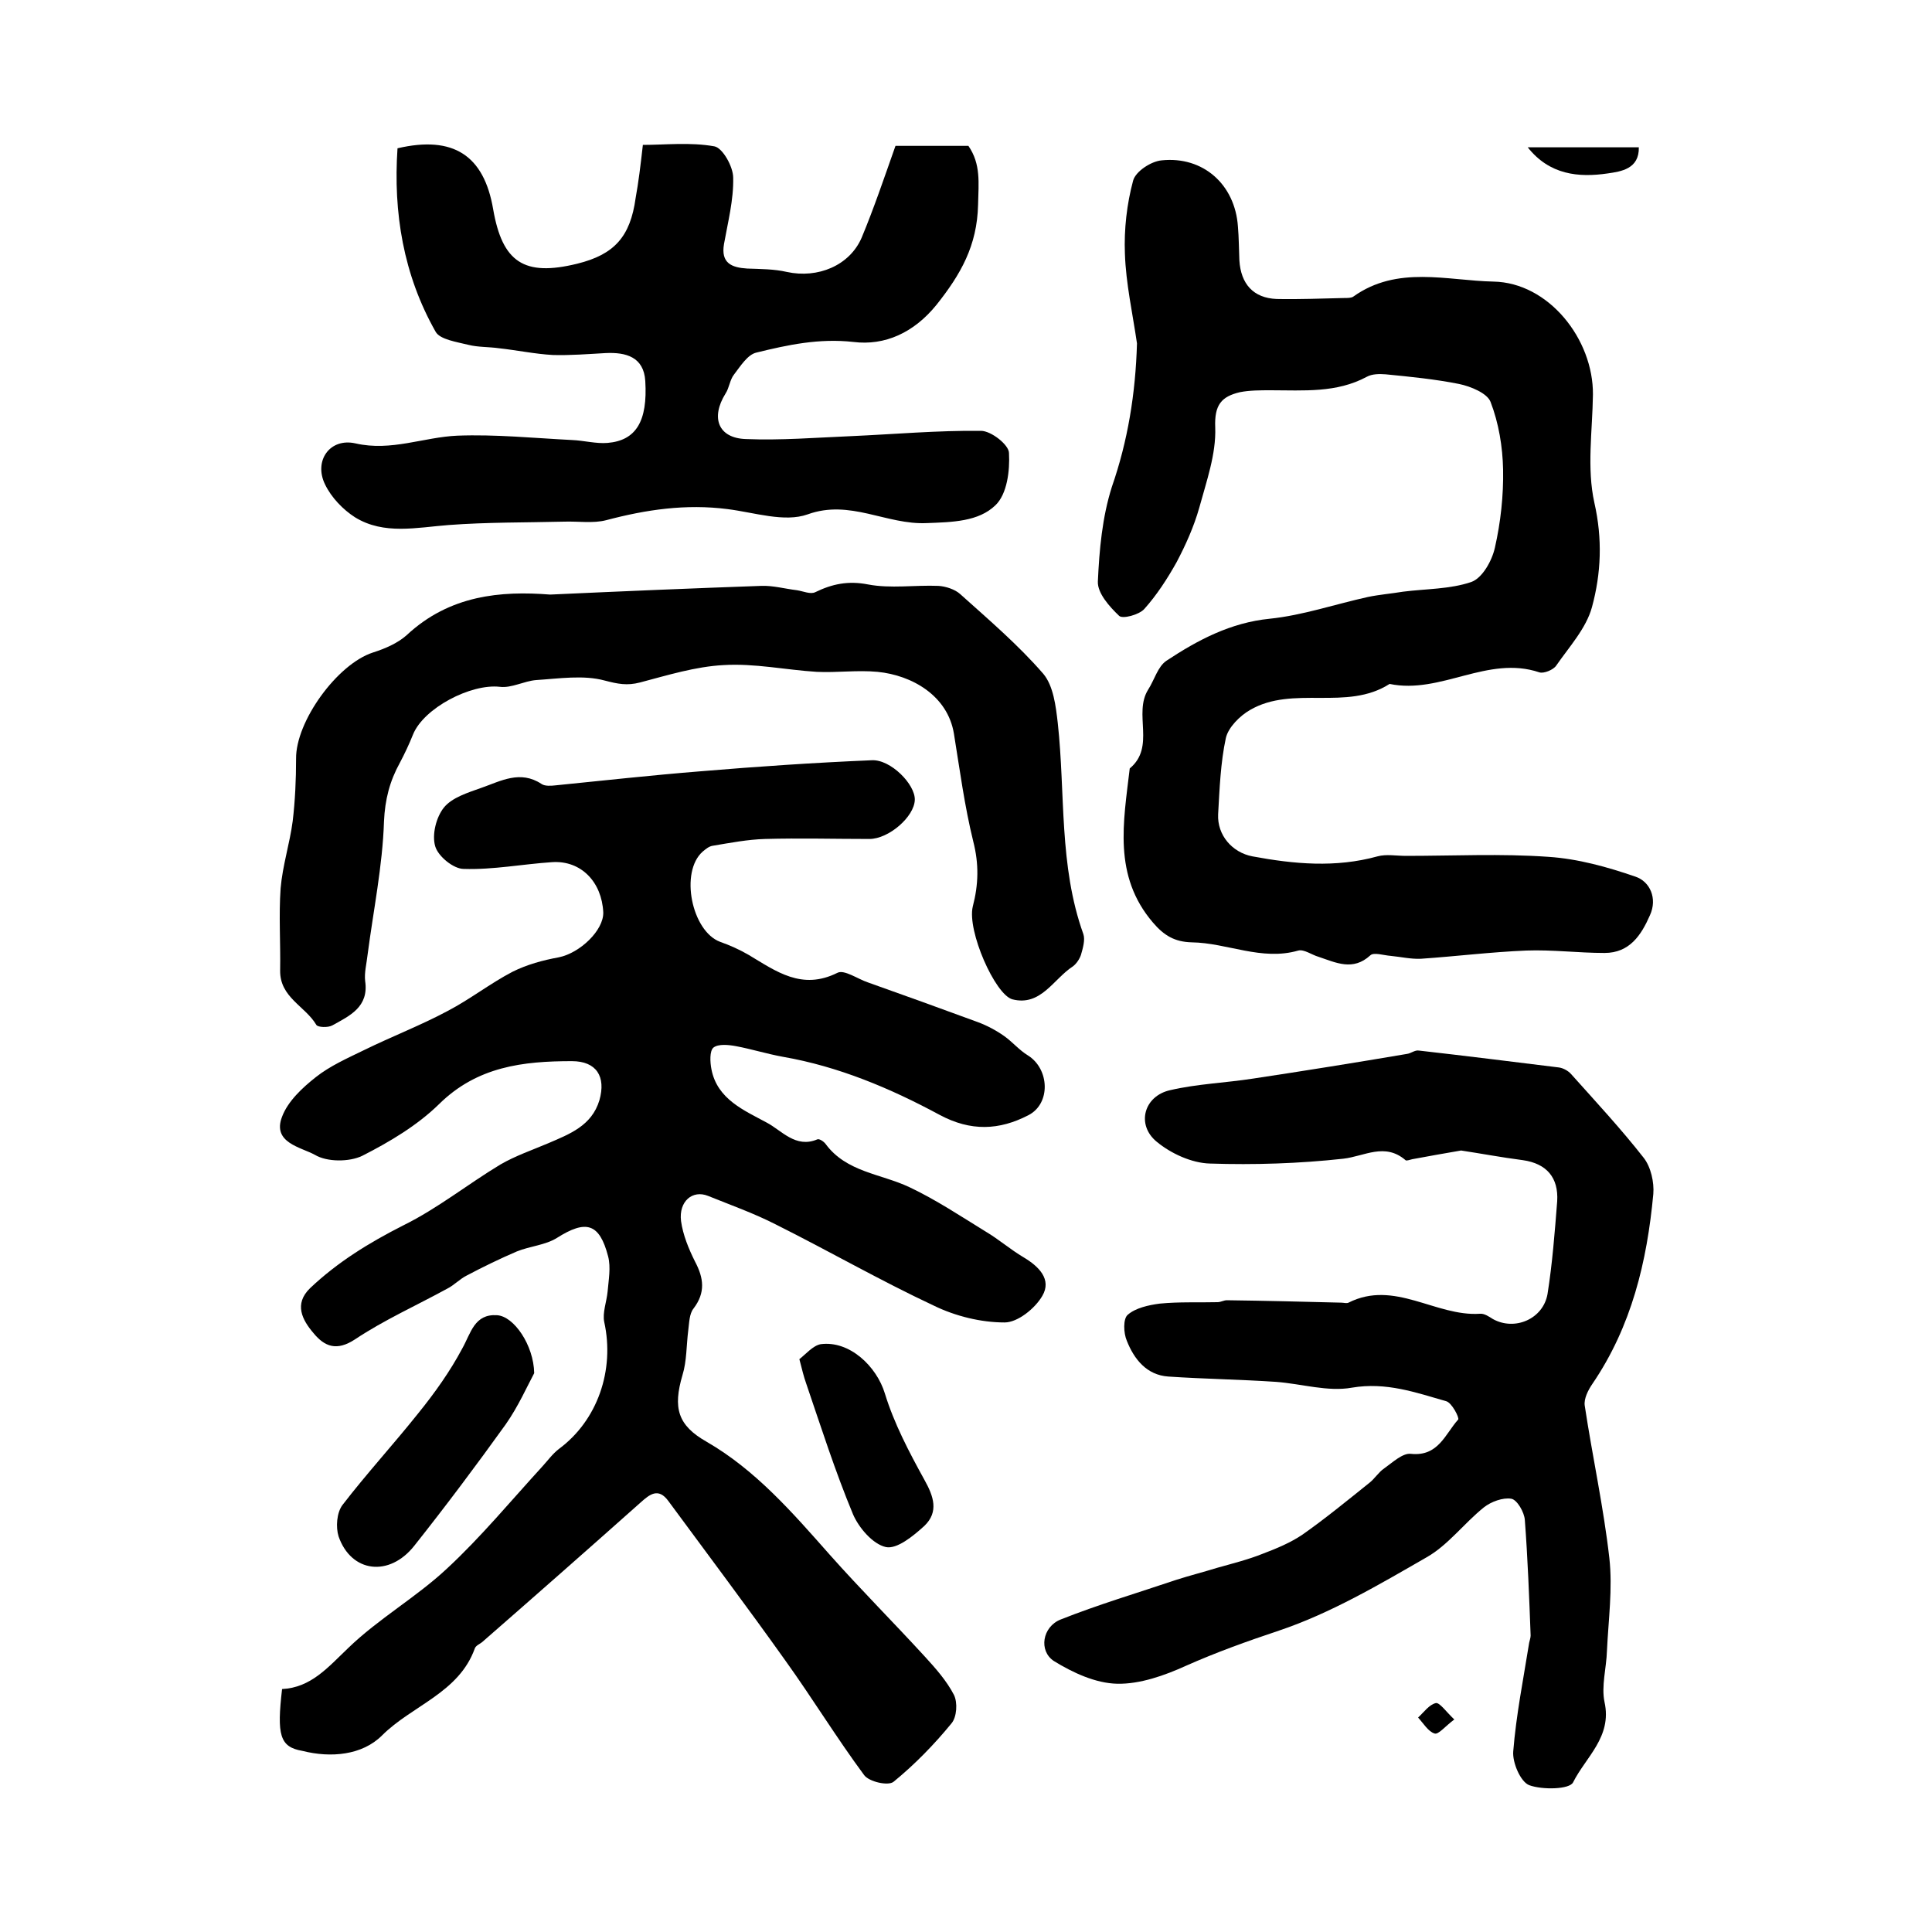 <?xml version="1.0" encoding="utf-8"?>
<!-- Generator: Adobe Illustrator 22.0.0, SVG Export Plug-In . SVG Version: 6.00 Build 0)  -->
<svg version="1.1" id="图层_1" xmlns="http://www.w3.org/2000/svg" xmlns:xlink="http://www.w3.org/1999/xlink" x="0px" y="0px"
	 viewBox="0 0 400 400" style="enable-background:new 0 0 400 400;" xml:space="preserve">
<style type="text/css">
	.st0{fill:#FFFFFF;}
</style>
<g>
	
	<path d="M58.4,349.7c6-0.3,9.5-4.5,13.7-8.5c6.3-6.1,14.1-10.5,20.5-16.5c7-6.5,13.2-14,19.7-21.1c1.1-1.2,2.1-2.6,3.4-3.6
		c8-5.9,11.6-16.3,9.4-26.3c-0.4-1.9,0.5-4.2,0.7-6.3c0.2-2.4,0.7-5,0.1-7.3c-1.8-6.9-4.6-7.6-10.6-3.8c-2.4,1.5-5.6,1.7-8.3,2.8
		c-3.5,1.5-7,3.2-10.4,5c-1.4,0.7-2.6,2-4,2.7c-6.4,3.5-13.1,6.5-19.1,10.5c-3.8,2.5-6.3,1.5-8.6-1.3c-2.3-2.7-4.1-6-0.7-9.3
		c5.7-5.4,12.2-9.4,19.3-13c7.1-3.5,13.3-8.5,20.1-12.6c3.1-1.8,6.6-3,9.9-4.4c4.4-1.9,9-3.6,10.6-8.9c1.4-4.9-0.6-8.1-5.7-8.1
		c-10.1,0-19.6,1.1-27.5,8.9c-4.5,4.4-10.2,7.8-15.9,10.7c-2.7,1.3-7.3,1.3-9.8-0.2c-2.9-1.6-8.9-2.5-6.8-7.9c1.2-3.2,4.2-6,7-8.2
		c2.9-2.3,6.5-3.9,10-5.6c5.7-2.8,11.7-5.1,17.3-8.1c4.6-2.4,8.8-5.7,13.4-8.1c3-1.5,6.3-2.4,9.6-3c4.4-0.9,9.3-5.6,9.2-9.3
		c-0.3-6.3-4.6-10.8-10.6-10.4c-6.1,0.4-12.2,1.6-18.3,1.4c-2.1,0-5.3-2.6-5.9-4.7c-0.7-2.4,0.2-6,1.8-8c1.7-2.1,5-3.1,7.8-4.1
		c4-1.4,8-3.7,12.4-0.8c0.7,0.5,2,0.4,2.9,0.3c10-1,19.9-2.1,29.9-2.9c11.9-1,23.7-1.8,35.6-2.3c3.9-0.2,9,5,8.9,8.2
		c-0.1,3.5-5.4,8.1-9.4,8.1c-7.2,0-14.4-0.2-21.6,0c-3.6,0.1-7.2,0.8-10.8,1.4c-0.8,0.1-1.5,0.7-2.1,1.2c-4.8,4.2-2.3,16.5,3.6,18.7
		c2,0.7,4,1.6,5.9,2.7c5.7,3.4,11,7.4,18.4,3.7c1.4-0.7,4.2,1.3,6.3,2c7.6,2.7,15.1,5.4,22.7,8.2c1.9,0.7,3.8,1.7,5.5,2.9
		c1.7,1.2,3.1,2.9,4.9,4c4.5,2.8,4.8,10,0.1,12.4c-6,3.1-11.9,3.4-18.4-0.1c-10.2-5.5-20.9-10-32.4-12c-3.3-0.6-6.5-1.6-9.7-2.2
		c-1.6-0.3-3.7-0.5-4.7,0.3c-0.8,0.7-0.7,3-0.4,4.5c1.2,6.2,6.8,8.5,11.4,11c3.1,1.6,6,5.4,10.5,3.5c0.4-0.2,1.3,0.4,1.7,0.9
		c4.3,5.9,11.5,6.2,17.4,9c5.5,2.6,10.6,6,15.8,9.2c2.7,1.6,5.1,3.7,7.8,5.3c3.2,1.9,5.9,4.6,3.9,8c-1.5,2.6-5.1,5.5-7.8,5.5
		c-4.9,0-10.2-1.3-14.7-3.5c-11.1-5.2-21.7-11.3-32.7-16.8c-4.5-2.3-9.3-4-14-5.9c-3.2-1.3-6.1,1.1-5.6,5.2c0.4,2.9,1.6,5.8,2.9,8.4
		c1.8,3.4,2.2,6.4-0.3,9.7c-0.9,1.1-0.9,3-1.1,4.5c-0.4,3.1-0.3,6.4-1.2,9.3c-2,6.8-1,10.4,5,13.8c10.2,5.9,17.8,14.7,25.5,23.4
		c6.4,7.2,13.2,14,19.7,21.1c2.2,2.4,4.5,5,6,7.9c0.8,1.6,0.6,4.6-0.5,5.9c-3.6,4.4-7.6,8.5-12,12.1c-1.1,0.9-5.1,0-6.1-1.4
		c-5.7-7.7-10.7-15.9-16.3-23.7c-7.9-11.1-16.1-22-24.2-33c-2.1-2.9-3.9-1.4-5.8,0.3c-10.9,9.7-21.8,19.3-32.8,28.9
		c-0.5,0.4-1.3,0.7-1.5,1.3c-3.3,9.2-13,11.8-19.2,18c-4.1,4.1-10.6,4.7-16.5,3.2C57.9,361.7,57.3,359.2,58.4,349.7z"/>
	<path d="M235.4,71.1c-0.9-6.2-2.3-12.4-2.5-18.6c-0.2-5,0.4-10.3,1.7-15.1c0.5-1.9,3.7-4,5.9-4.2c8.6-0.9,15.2,5,15.8,13.7
		c0.2,2.3,0.2,4.7,0.3,7c0.3,4.9,2.9,7.8,7.7,8c4.7,0.1,9.3-0.1,14-0.2c0.7,0,1.5,0,1.9-0.3c9.1-6.5,19.4-3.3,29-3.1
		c11.4,0.2,20.7,11.9,20.6,23.4c-0.1,7.5-1.3,15.2,0.3,22.4c1.7,7.5,1.4,14.6-0.5,21.6c-1.2,4.4-4.7,8.2-7.4,12.1
		c-0.6,0.9-2.6,1.7-3.5,1.4c-10.7-3.6-20.4,4.6-31,2.4c-8.9,5.7-20,0.2-28.9,5.4c-2.1,1.2-4.5,3.6-5,5.8c-1.1,5.1-1.3,10.5-1.6,15.8
		c-0.2,4.3,2.9,7.9,7.1,8.7c8.6,1.6,17.2,2.4,25.9,0c1.8-0.5,3.9-0.1,5.9-0.1c9.9,0,19.7-0.5,29.5,0.2c6.1,0.4,12.2,2.1,18,4.1
		c3,1,4.6,4.5,3,8c-1.8,4.1-4.2,7.8-9.4,7.8c-5.4,0-10.8-0.7-16.2-0.5c-7.3,0.3-14.5,1.2-21.8,1.7c-2.1,0.1-4.2-0.4-6.3-0.6
		c-1.4-0.1-3.5-0.8-4.2-0.1c-3.6,3.3-7.1,1.5-10.7,0.3c-1.4-0.4-3-1.6-4.2-1.3c-7.6,2.2-14.7-1.6-22.1-1.7c-3.5-0.1-5.7-1.4-8-4.1
		c-8.3-9.7-6.1-20.8-4.8-31.9c5.4-4.5,0.7-11.3,3.8-16.3c1.3-2,2-4.8,3.8-6c6.5-4.3,13.3-7.9,21.4-8.7c6.8-0.7,13.5-3,20.3-4.5
		c2.4-0.5,4.9-0.7,7.3-1.1c4.7-0.6,9.7-0.5,14.1-2c2.3-0.8,4.3-4.4,4.9-7.1c1.2-5.3,1.8-10.8,1.7-16.2c-0.1-4.7-0.9-9.6-2.6-14
		c-0.7-1.8-4.1-3.2-6.5-3.7c-5-1-10.1-1.5-15.2-2c-1.3-0.1-2.8-0.1-3.9,0.5c-6.3,3.4-13.1,2.8-19.9,2.8c-2.1,0-4.4,0-6.4,0.4
		c-3.8,0.9-5.3,2.6-5.1,7.3c0.2,5.5-1.8,11.1-3.3,16.6c-1.1,3.9-2.8,7.7-4.7,11.3c-1.9,3.4-4.1,6.8-6.7,9.7
		c-1.1,1.2-4.5,2.1-5.2,1.4c-2-1.9-4.5-4.7-4.4-7.1c0.3-6.6,0.9-13.3,2.9-19.6C233.5,91.3,235.1,81.5,235.4,71.1z"/>
	<path d="M302.5,238.2c-3.6,0.6-6.8,1.2-10.1,1.8c-0.5,0.1-1.2,0.4-1.4,0.2c-4.3-3.7-8.5-0.8-12.9-0.3c-9.1,1-18.4,1.3-27.6,1
		c-3.8-0.1-8.1-2.1-11-4.5c-4.3-3.5-2.7-9.5,2.8-10.7c5.6-1.3,11.4-1.5,17.2-2.4c10.6-1.6,21.2-3.3,31.8-5.1
		c0.8-0.1,1.6-0.8,2.4-0.7c9.7,1.1,19.3,2.3,29,3.5c0.9,0.1,2,0.7,2.6,1.4c5.1,5.7,10.3,11.3,15,17.3c1.5,1.9,2.2,5.1,2,7.5
		c-1.3,14-4.5,27.4-12.6,39.3c-0.9,1.3-1.8,3.1-1.6,4.5c1.6,10.6,3.9,21,5.1,31.6c0.7,6.3-0.2,12.8-0.5,19.2
		c-0.1,3.5-1.2,7.3-0.5,10.6c1.6,7.2-3.9,11.4-6.5,16.6c-0.7,1.5-6.4,1.6-9.1,0.6c-1.8-0.7-3.5-4.7-3.3-7c0.6-7.5,2.1-15,3.3-22.5
		c0.1-0.5,0.3-1,0.3-1.5c-0.3-8-0.6-16-1.2-23.9c-0.1-1.6-1.6-4.2-2.8-4.4c-1.7-0.3-4.2,0.6-5.7,1.8c-4.1,3.3-7.4,7.8-11.8,10.3
		c-9.9,5.7-19.9,11.6-30.6,15.2c-6.6,2.2-13,4.5-19.3,7.3c-4.4,2-9.5,3.8-14.2,3.7c-4.5-0.1-9.2-2.3-13.1-4.7
		c-3.2-2.1-2.4-7.1,1.4-8.6c7.8-3.1,15.9-5.5,23.9-8.2c2.8-0.9,5.6-1.6,8.5-2.5c3.2-0.9,6.4-1.7,9.4-2.9c2.9-1.1,5.8-2.3,8.3-4
		c4.7-3.3,9.2-7,13.7-10.6c1.2-0.9,2-2.3,3.2-3.1c1.7-1.2,3.8-3.2,5.5-3c5.7,0.6,7.1-4.1,9.8-7.1c0.3-0.3-1.3-3.5-2.5-3.8
		c-6.3-1.8-12.4-4-19.5-2.8c-5,0.9-10.4-0.8-15.7-1.2c-7.4-0.5-14.9-0.6-22.3-1.1c-4.5-0.3-7.1-3.6-8.6-7.4
		c-0.7-1.6-0.8-4.6,0.2-5.4c1.6-1.4,4.3-2,6.6-2.3c4-0.4,8-0.2,12-0.3c0.6,0,1.3-0.4,1.9-0.4c7.9,0.1,15.8,0.3,23.7,0.5
		c0.5,0,1.1,0.2,1.5,0c9.5-4.8,18,2.9,27.2,2.3c0.9-0.1,1.9,0.6,2.7,1.1c4.5,2.5,10.4,0,11.3-5.2c1-6.3,1.5-12.8,2-19.2
		c0.3-4.9-2.2-7.8-7.1-8.5C310.7,239.6,306.5,238.8,302.5,238.2z"/>
	<path d="M133.1,30c4.6,0,9.8-0.6,14.8,0.3c1.7,0.3,3.9,4.2,3.9,6.5c0.1,4.6-1.1,9.2-1.9,13.7c-0.7,4,1.6,4.9,4.8,5.1
		c2.8,0.1,5.6,0.1,8.2,0.7c6.4,1.4,13-1.3,15.5-7.1c2.5-6,4.6-12.2,7-19c4.2,0,9.6,0,15.1,0c2.6,3.8,2.1,7.6,2,12.2
		c-0.2,8.5-3.6,14.4-8.6,20.7c-4.7,5.8-10.7,8.5-17.2,7.7c-7.1-0.8-13.6,0.6-20.1,2.2c-1.8,0.4-3.3,2.8-4.6,4.5
		c-0.9,1.1-1,2.8-1.8,4c-3.1,5-1.5,9.2,4.2,9.4c7.3,0.3,14.6-0.3,21.8-0.6c9-0.4,17.9-1.2,26.9-1.1c2.1,0,5.8,2.9,5.8,4.6
		c0.2,3.7-0.4,8.5-2.8,10.8c-3.5,3.4-8.9,3.5-14.2,3.7c-8.4,0.4-15.9-5-24.7-1.8c-4.8,1.7-11-0.4-16.6-1.1
		c-8.6-1.1-16.8,0.1-25.1,2.3c-2.7,0.7-5.8,0.2-8.7,0.3c-8,0.2-15.9,0.1-23.9,0.7c-6.6,0.5-13.4,2.1-19.4-1.6
		c-2.5-1.6-4.9-4.1-6.2-6.8c-2.4-4.9,1-9.7,6.3-8.5c7.4,1.7,14.1-1.3,21.1-1.6c7.9-0.3,15.8,0.5,23.7,0.9c2.5,0.1,5,0.8,7.4,0.6
		c5.9-0.5,8.3-4.5,7.8-12.8c-0.3-5-4-6-8.2-5.8c-3.6,0.2-7.3,0.5-10.9,0.4c-3.7-0.2-7.5-1-11.2-1.4c-2.1-0.3-4.3-0.2-6.3-0.7
		c-2.4-0.6-5.9-1.1-6.8-2.7c-6.7-11.8-8.8-24.7-7.9-38c11.6-2.7,17.9,1.5,19.8,12.6c1.9,11,6.4,14,17.4,11.3
		c7.7-1.9,11-5.6,12.1-13.6C132.2,37.7,132.6,34.4,133.1,30z"/>
	<path d="M113.9,123.1c15.2-0.7,29.5-1.3,43.7-1.8c2.4-0.1,4.9,0.6,7.4,0.9c1.3,0.2,2.8,0.9,3.8,0.4c3.5-1.7,6.8-2.4,10.9-1.6
		c4.7,0.9,9.7,0.1,14.6,0.3c1.5,0.1,3.4,0.7,4.5,1.7c5.9,5.3,12,10.5,17.2,16.5c2.1,2.5,2.6,6.7,3,10.2c1.6,14.6,0.2,29.5,5.3,43.7
		c0.4,1.2-0.1,2.9-0.5,4.3c-0.3,0.9-1,1.9-1.7,2.4c-4,2.6-6.6,8.3-12.5,6.8c-3.6-1-9.4-14.2-8.2-19.2c1.2-4.6,1.3-8.8,0.1-13.5
		c-1.8-7.3-2.8-14.9-4-22.3c-1.3-7.9-8.7-12.1-15.8-12.8c-4.2-0.4-8.4,0.2-12.6,0c-6.4-0.4-12.9-1.8-19.3-1.4
		c-5.8,0.3-11.6,2.1-17.3,3.6c-2.7,0.7-4.6,0.3-7.3-0.4c-4.4-1.2-9.5-0.4-14.2-0.1c-2.5,0.2-5.1,1.7-7.5,1.4c-6-0.7-15.8,4.4-18,9.9
		c-0.8,2-1.7,3.9-2.7,5.8c-2.1,3.8-3.1,7.6-3.3,12.2c-0.3,9.2-2.2,18.4-3.4,27.6c-0.2,1.8-0.7,3.7-0.5,5.4c0.8,5.4-3.2,7.2-6.8,9.2
		c-0.9,0.5-3,0.4-3.3-0.1c-2.3-3.9-7.6-5.7-7.5-11.3c0.1-5.7-0.3-11.4,0.1-17c0.4-4.7,1.9-9.3,2.5-13.9c0.5-4.2,0.7-8.6,0.7-12.9
		c-0.1-7.7,8.5-19.6,15.9-22c2.5-0.8,5.1-1.9,7-3.6C93.1,123.2,103.7,122.3,113.9,123.1z"/>
	<path d="M110.6,284.3c-1.4,2.6-3.3,6.9-5.9,10.6c-6.1,8.5-12.4,16.9-18.9,25.1c-5.2,6.6-13.1,5.6-15.7-1.9
		c-0.6-1.9-0.4-4.9,0.8-6.5c5-6.5,10.6-12.6,15.7-19c3.4-4.2,6.6-8.7,9.1-13.4c1.8-3.2,2.5-7.2,7.2-6.9
		C106.4,272.5,110.5,278.5,110.6,284.3z"/>
	<path d="M165.5,281.4c1.3-1,2.8-2.8,4.4-3.1c6-0.8,11.6,4.6,13.3,10.2c1.9,6.2,5,12.1,8.2,17.9c1.9,3.4,3,6.6,0,9.5
		c-2.3,2.1-5.7,4.9-8,4.4c-2.7-0.6-5.6-4-6.8-6.8c-3.7-8.9-6.6-18-9.7-27.1C166.4,285,166.1,283.7,165.5,281.4z"/>
	<path d="M339.3,30.5c0.1,4.5-3.7,5-6.4,5.4c-6.1,0.9-12.1,0.3-16.6-5.4C323.9,30.5,331.5,30.5,339.3,30.5z"/>
	<path d="M301.1,356c-1.9,1.4-3.3,3.2-4.1,2.9c-1.3-0.4-2.3-2.1-3.4-3.3c1.2-1.1,2.3-2.7,3.7-3C298.1,352.5,299.4,354.4,301.1,356z"
		/>
</g>
</svg>
